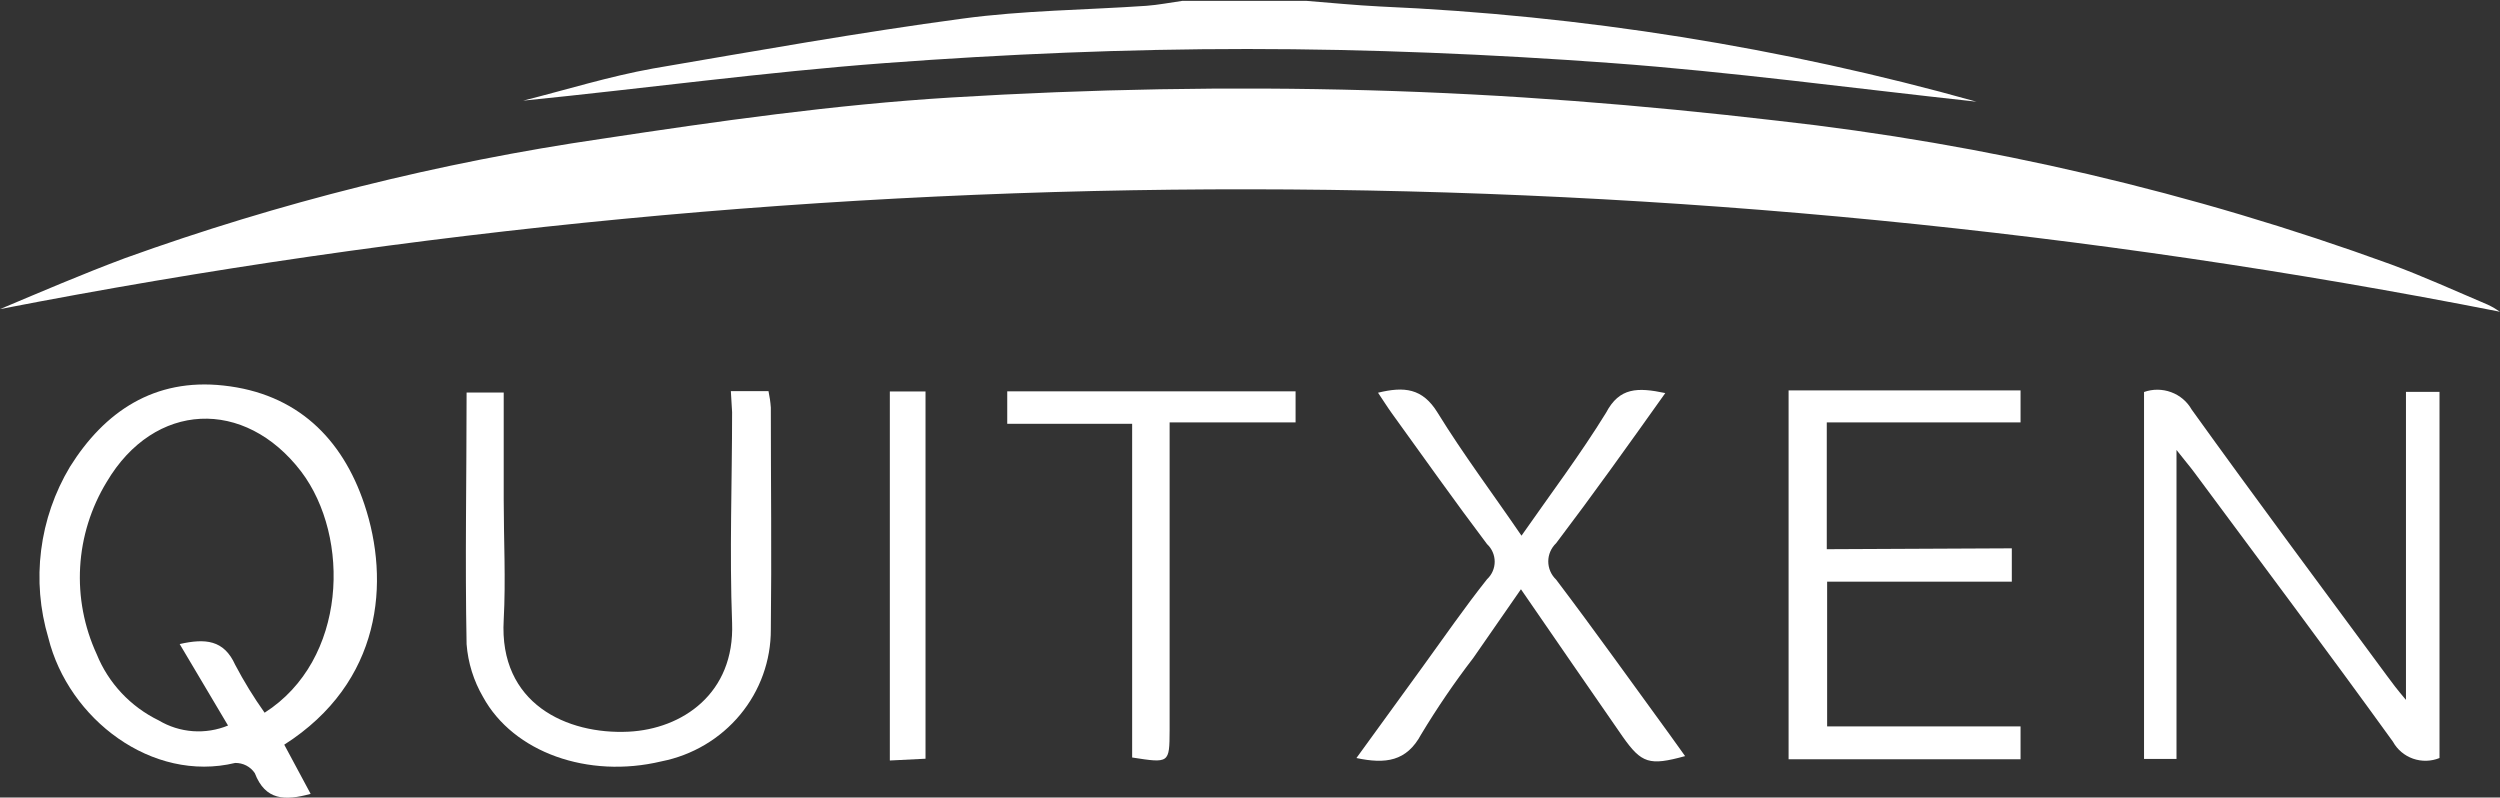 <svg xmlns="http://www.w3.org/2000/svg" width="163" height="52" viewBox="0 0 163 52" fill="none"><rect x="0" y="0" width="163" height="52" fill="#333333" stroke="none"/><g clip-path="url(#clip0_70_130)"><path d="M85.182 0.057C86.787 0.183 88.381 0.344 89.998 0.424C103.156 0.997 116.2 3.08 128.867 6.63C120.642 5.737 112.882 4.684 105.076 4.111C97.269 3.539 89.242 3.195 81.32 3.195C73.397 3.195 65.579 3.527 57.738 4.111C49.897 4.695 42.009 5.772 34.11 6.562C36.925 5.852 39.718 4.981 42.579 4.466C49.28 3.321 56.005 2.119 62.752 1.214C66.719 0.676 70.756 0.653 74.758 0.378C75.514 0.321 76.282 0.172 77.085 0.057H85.182Z" fill="white"></path><path d="M0 20.154C2.722 19.009 5.386 17.864 8.144 16.833C18.217 13.203 28.64 10.594 39.252 9.047C46.814 7.901 54.376 6.825 62.031 6.356C71.07 5.806 80.168 5.634 89.231 5.886C98.293 6.138 107.019 6.837 115.86 7.867C129.535 9.388 142.973 12.534 155.88 17.234C158.021 18.024 160.103 18.975 162.209 19.868C162.485 19.998 162.75 20.152 163 20.326C109.205 9.74 53.818 9.681 0 20.154Z" fill="white"></path><path d="M18.533 48.553L20.254 51.76C18.579 52.218 17.299 52.195 16.613 50.408C16.474 50.2 16.284 50.031 16.06 49.914C15.836 49.798 15.586 49.74 15.333 49.744C9.912 51.05 4.467 46.881 3.153 41.591C2.6 39.736 2.439 37.789 2.682 35.87C2.924 33.952 3.563 32.103 4.56 30.437C6.817 26.83 10.063 24.643 14.566 25.136C19.347 25.651 22.314 28.571 23.756 32.877C25.443 37.904 24.919 44.477 18.533 48.553ZM17.253 46.469C22.639 43.034 22.872 35.018 19.638 30.747C15.95 25.926 10.063 26.166 6.957 31.422C5.933 33.103 5.339 35.004 5.226 36.96C5.113 38.917 5.483 40.871 6.306 42.656C7.067 44.538 8.509 46.076 10.354 46.973C11.027 47.375 11.786 47.614 12.57 47.672C13.355 47.729 14.142 47.604 14.868 47.305L11.715 41.992C13.39 41.614 14.6 41.717 15.333 43.343C15.902 44.426 16.543 45.47 17.253 46.469Z" fill="white"></path><path d="M156.869 45.633V25.548H159.056V49.423C158.506 49.647 157.891 49.661 157.33 49.465C156.77 49.268 156.303 48.874 156.02 48.359C151.762 42.461 147.399 36.644 143.071 30.804C142.769 30.392 142.432 30.014 141.908 29.338V49.481H139.791V25.559C140.362 25.356 140.989 25.36 141.558 25.57C142.127 25.779 142.602 26.181 142.897 26.704C147.085 32.533 151.366 38.282 155.624 44.053C155.973 44.534 156.287 44.946 156.869 45.633Z" fill="white"></path><path d="M47.652 25.502H50.106C50.182 25.857 50.233 26.216 50.258 26.578C50.258 31.399 50.316 36.22 50.258 41.041C50.266 43.066 49.559 45.031 48.258 46.599C46.957 48.168 45.143 49.243 43.126 49.641C38.345 50.786 33.47 49.057 31.492 45.438C30.88 44.386 30.515 43.212 30.422 42.003C30.317 36.564 30.422 31.136 30.422 25.593H32.842V32.567C32.842 35.19 32.982 37.812 32.842 40.411C32.516 45.897 36.984 47.901 40.986 47.706C44.476 47.534 47.908 45.221 47.733 40.618C47.559 36.014 47.733 31.457 47.733 26.876L47.652 25.502Z" fill="white"></path><path d="M131.17 35.751V37.926H119.129V47.362H131.74V49.504H116.616V25.456H131.74V27.54H119.106V35.808L131.17 35.751Z" fill="white"></path><path d="M108.577 25.628C106.134 29.063 103.854 32.258 101.458 35.419C101.296 35.572 101.168 35.757 101.08 35.96C100.992 36.164 100.947 36.383 100.947 36.604C100.947 36.825 100.992 37.044 101.08 37.248C101.168 37.451 101.296 37.635 101.458 37.789C103.982 41.121 106.402 44.523 108.868 47.901L109.869 49.298C107.542 49.939 107.03 49.779 105.797 48.027C103.621 44.889 101.458 41.751 99.166 38.419L96.06 42.896C94.833 44.493 93.699 46.156 92.662 47.878C91.709 49.653 90.336 49.824 88.439 49.424L92.744 43.492C94.14 41.568 95.49 39.61 96.955 37.766C97.113 37.619 97.239 37.441 97.324 37.244C97.41 37.047 97.454 36.835 97.454 36.621C97.454 36.407 97.41 36.195 97.324 35.998C97.239 35.801 97.113 35.624 96.955 35.476C94.838 32.67 92.814 29.808 90.755 26.956C90.464 26.555 90.196 26.12 89.847 25.605C91.546 25.193 92.744 25.296 93.733 26.91C95.397 29.613 97.316 32.167 99.201 34.926C101.12 32.178 103.051 29.613 104.715 26.91C105.588 25.25 106.774 25.25 108.577 25.628Z" fill="white"></path><path d="M73.816 49.389V27.632H65.672V25.513H84.472V27.54H76.259V47.626C76.247 49.767 76.247 49.767 73.816 49.389Z" fill="white"></path><path d="M58.017 25.525H60.344V49.469L58.017 49.584V25.525Z" fill="white"></path></g><defs><clipPath id="clip0_70_130"><rect width="163" height="52" fill="white"></rect></clipPath></defs></svg>